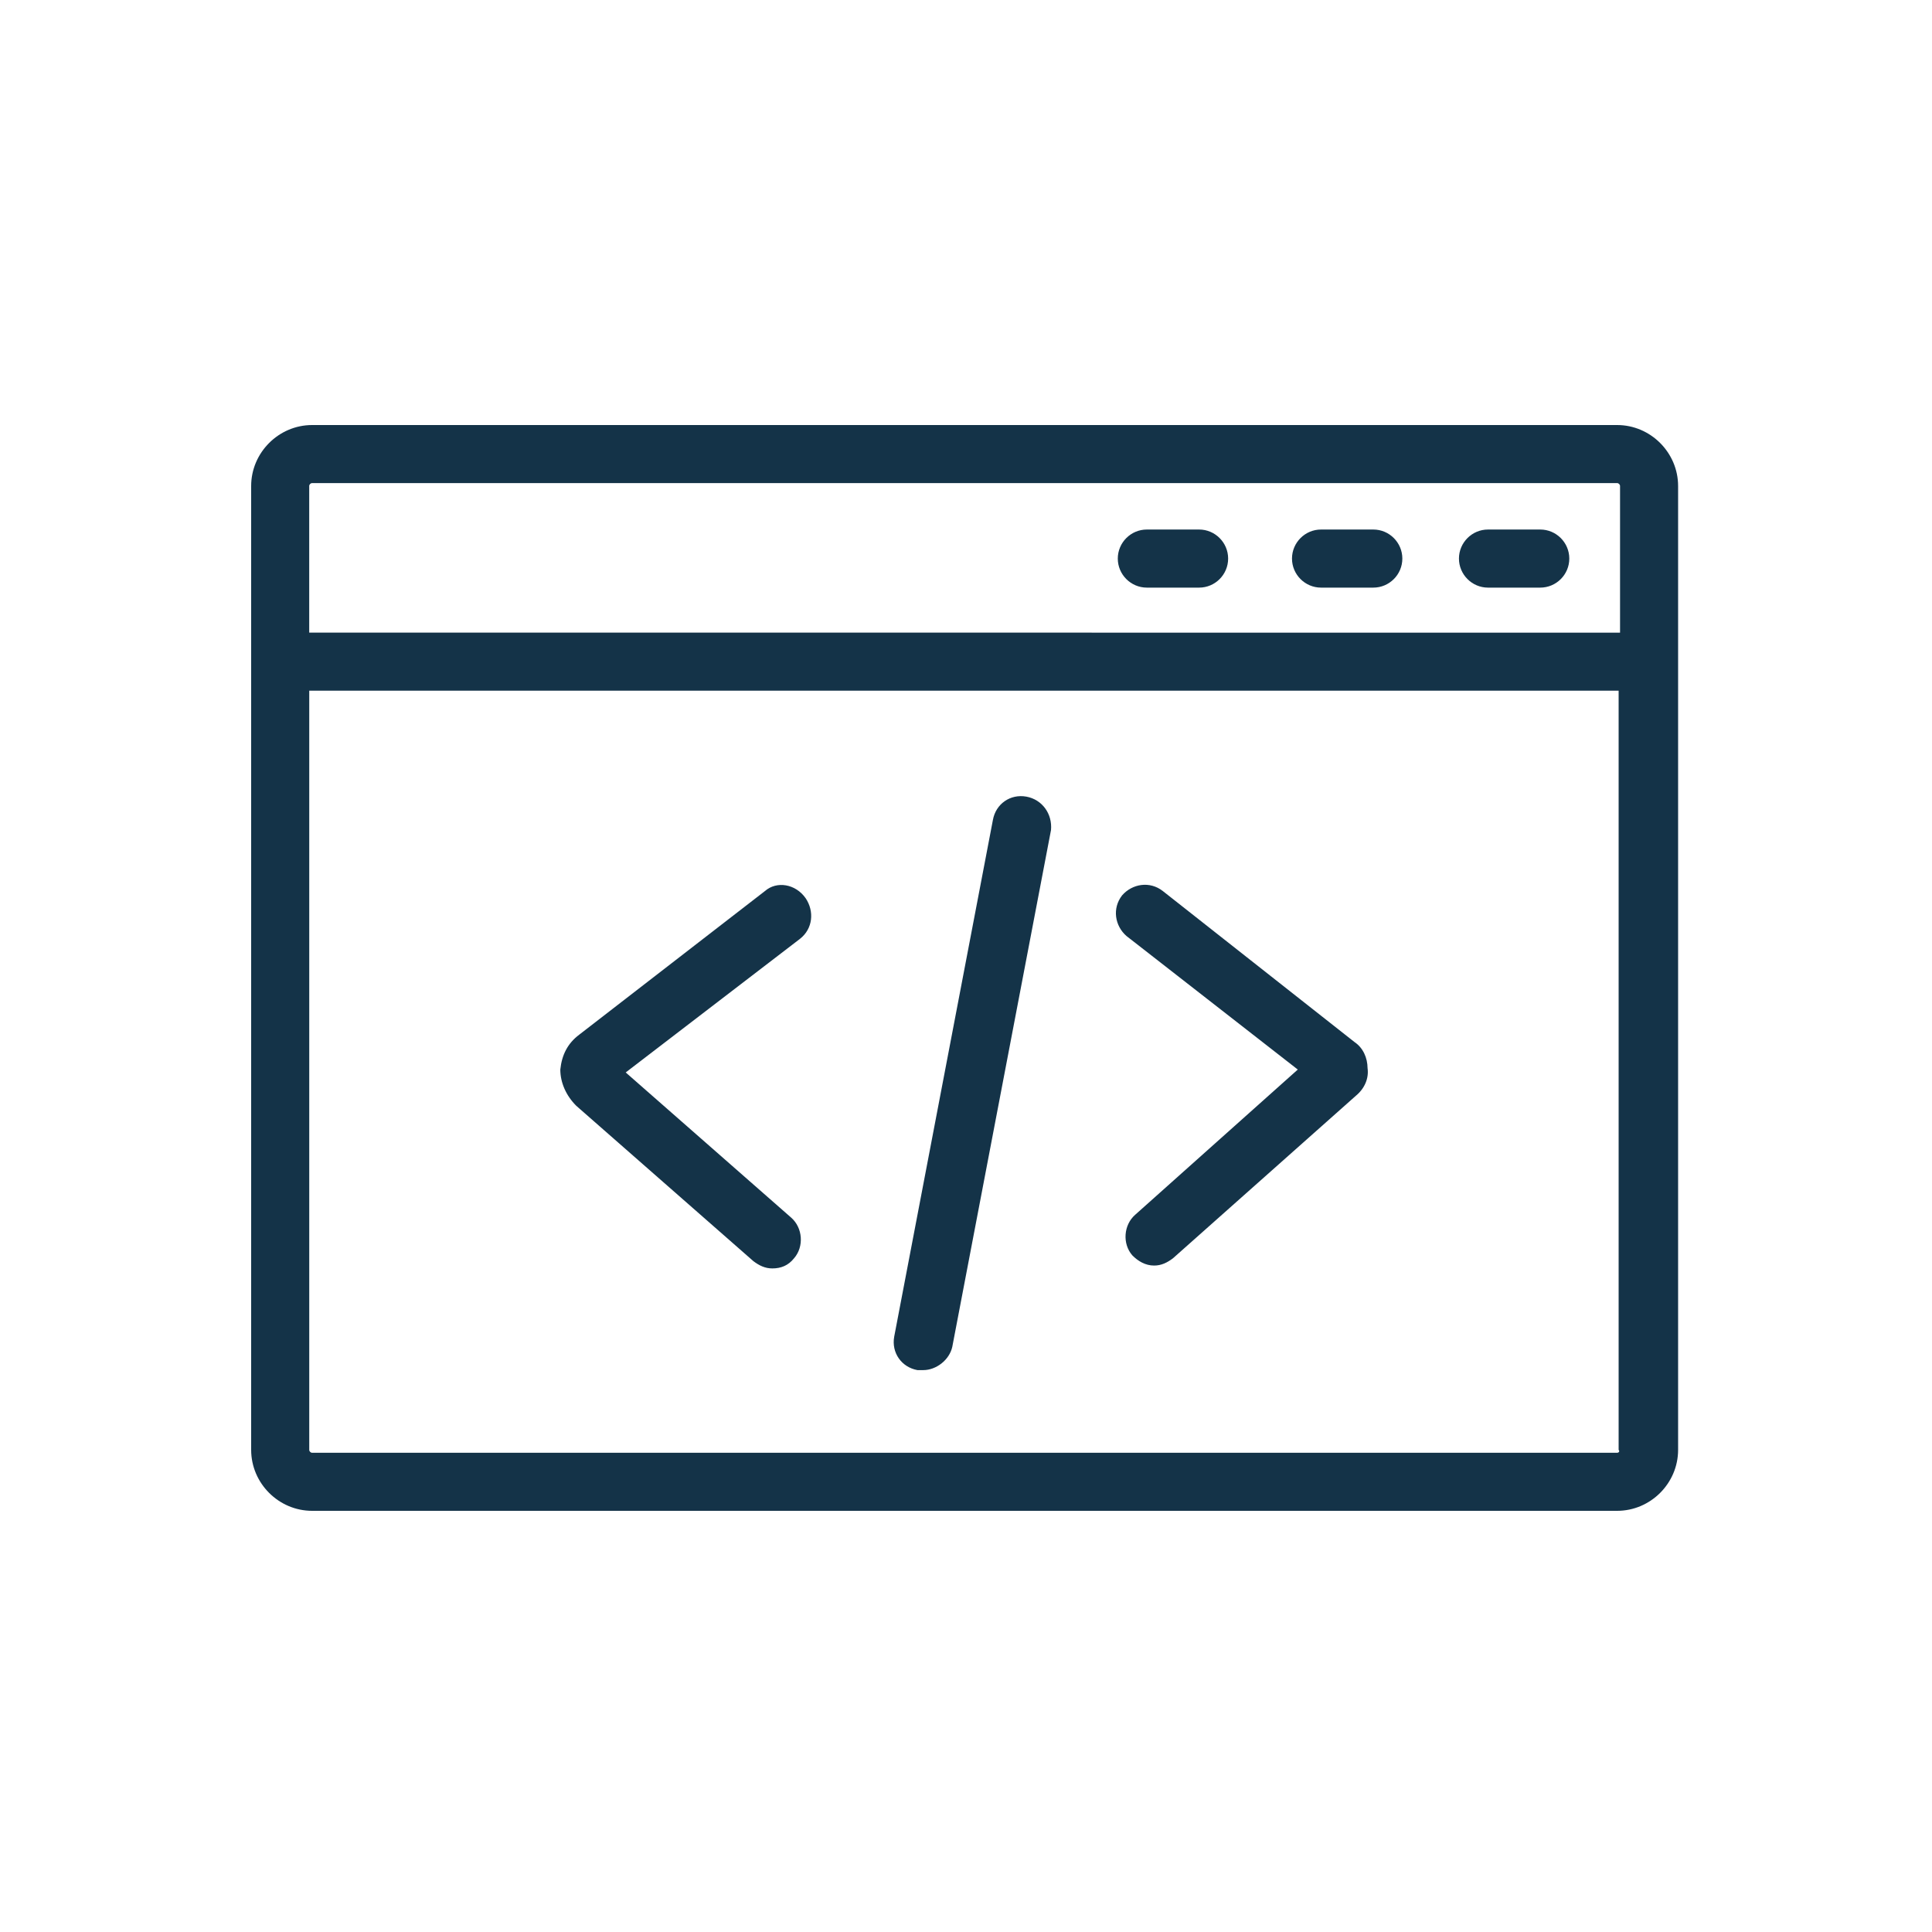 <svg width="60" height="60" viewBox="0 0 60 60" fill="none" xmlns="http://www.w3.org/2000/svg">
<path fill-rule="evenodd" clip-rule="evenodd" d="M50.222 13.2H9.693C8.656 13.2 7.8 14.056 7.8 15.093V45.027C7.8 46.065 8.656 46.92 9.693 46.92H50.222C51.259 46.92 52.115 46.065 52.115 45.027V15.093C52.115 14.056 51.259 13.2 50.222 13.2ZM9.693 15.003H50.222C50.268 15.003 50.312 15.049 50.312 15.093V19.648L9.603 19.646V15.093C9.603 15.047 9.647 15.003 9.693 15.003H9.693ZM50.222 45.117H9.693C9.647 45.117 9.604 45.072 9.604 45.028V21.449H50.268V45.028C50.312 45.074 50.268 45.117 50.222 45.117H50.222ZM35.616 18.249H37.24C37.736 18.249 38.141 17.844 38.141 17.347C38.141 16.851 37.736 16.445 37.24 16.445H35.616C35.119 16.445 34.714 16.851 34.714 17.347C34.714 17.842 35.119 18.249 35.616 18.249ZM42.65 18.249H41.026C40.529 18.249 40.124 17.842 40.124 17.347C40.124 16.851 40.529 16.445 41.026 16.445H42.65C43.146 16.445 43.551 16.851 43.551 17.347C43.551 17.844 43.146 18.249 42.65 18.249ZM46.211 18.249H47.834C48.331 18.249 48.736 17.844 48.736 17.347C48.736 16.851 48.331 16.445 47.834 16.445H46.211C45.714 16.445 45.309 16.851 45.309 17.347C45.309 17.842 45.714 18.249 46.211 18.249ZM36.111 27.671L42.063 32.36L42.064 32.361C42.333 32.54 42.469 32.855 42.471 33.172C42.515 33.488 42.381 33.803 42.11 34.028L36.428 39.077C36.247 39.213 36.067 39.303 35.842 39.303C35.571 39.303 35.345 39.167 35.166 38.987C34.85 38.626 34.894 38.04 35.255 37.725L40.304 33.216L34.984 29.069C34.623 28.754 34.533 28.211 34.848 27.806C35.164 27.445 35.706 27.355 36.111 27.671ZM23.759 27.67L17.988 32.133C17.627 32.404 17.447 32.765 17.401 33.216C17.401 33.621 17.581 34.028 17.898 34.343L23.397 39.166C23.577 39.302 23.759 39.392 23.984 39.392C24.255 39.392 24.481 39.302 24.66 39.077C24.975 38.715 24.931 38.129 24.57 37.814L19.432 33.306L24.842 29.158C25.247 28.843 25.293 28.302 25.021 27.896C24.706 27.445 24.12 27.355 23.759 27.67V27.67ZM30.836 25.462C30.926 24.965 31.377 24.65 31.874 24.74C32.37 24.83 32.686 25.28 32.64 25.777L29.574 41.828C29.484 42.234 29.077 42.55 28.672 42.55H28.492C27.996 42.46 27.681 42.009 27.77 41.513L30.836 25.462Z" fill="#143348"/>
</svg>
